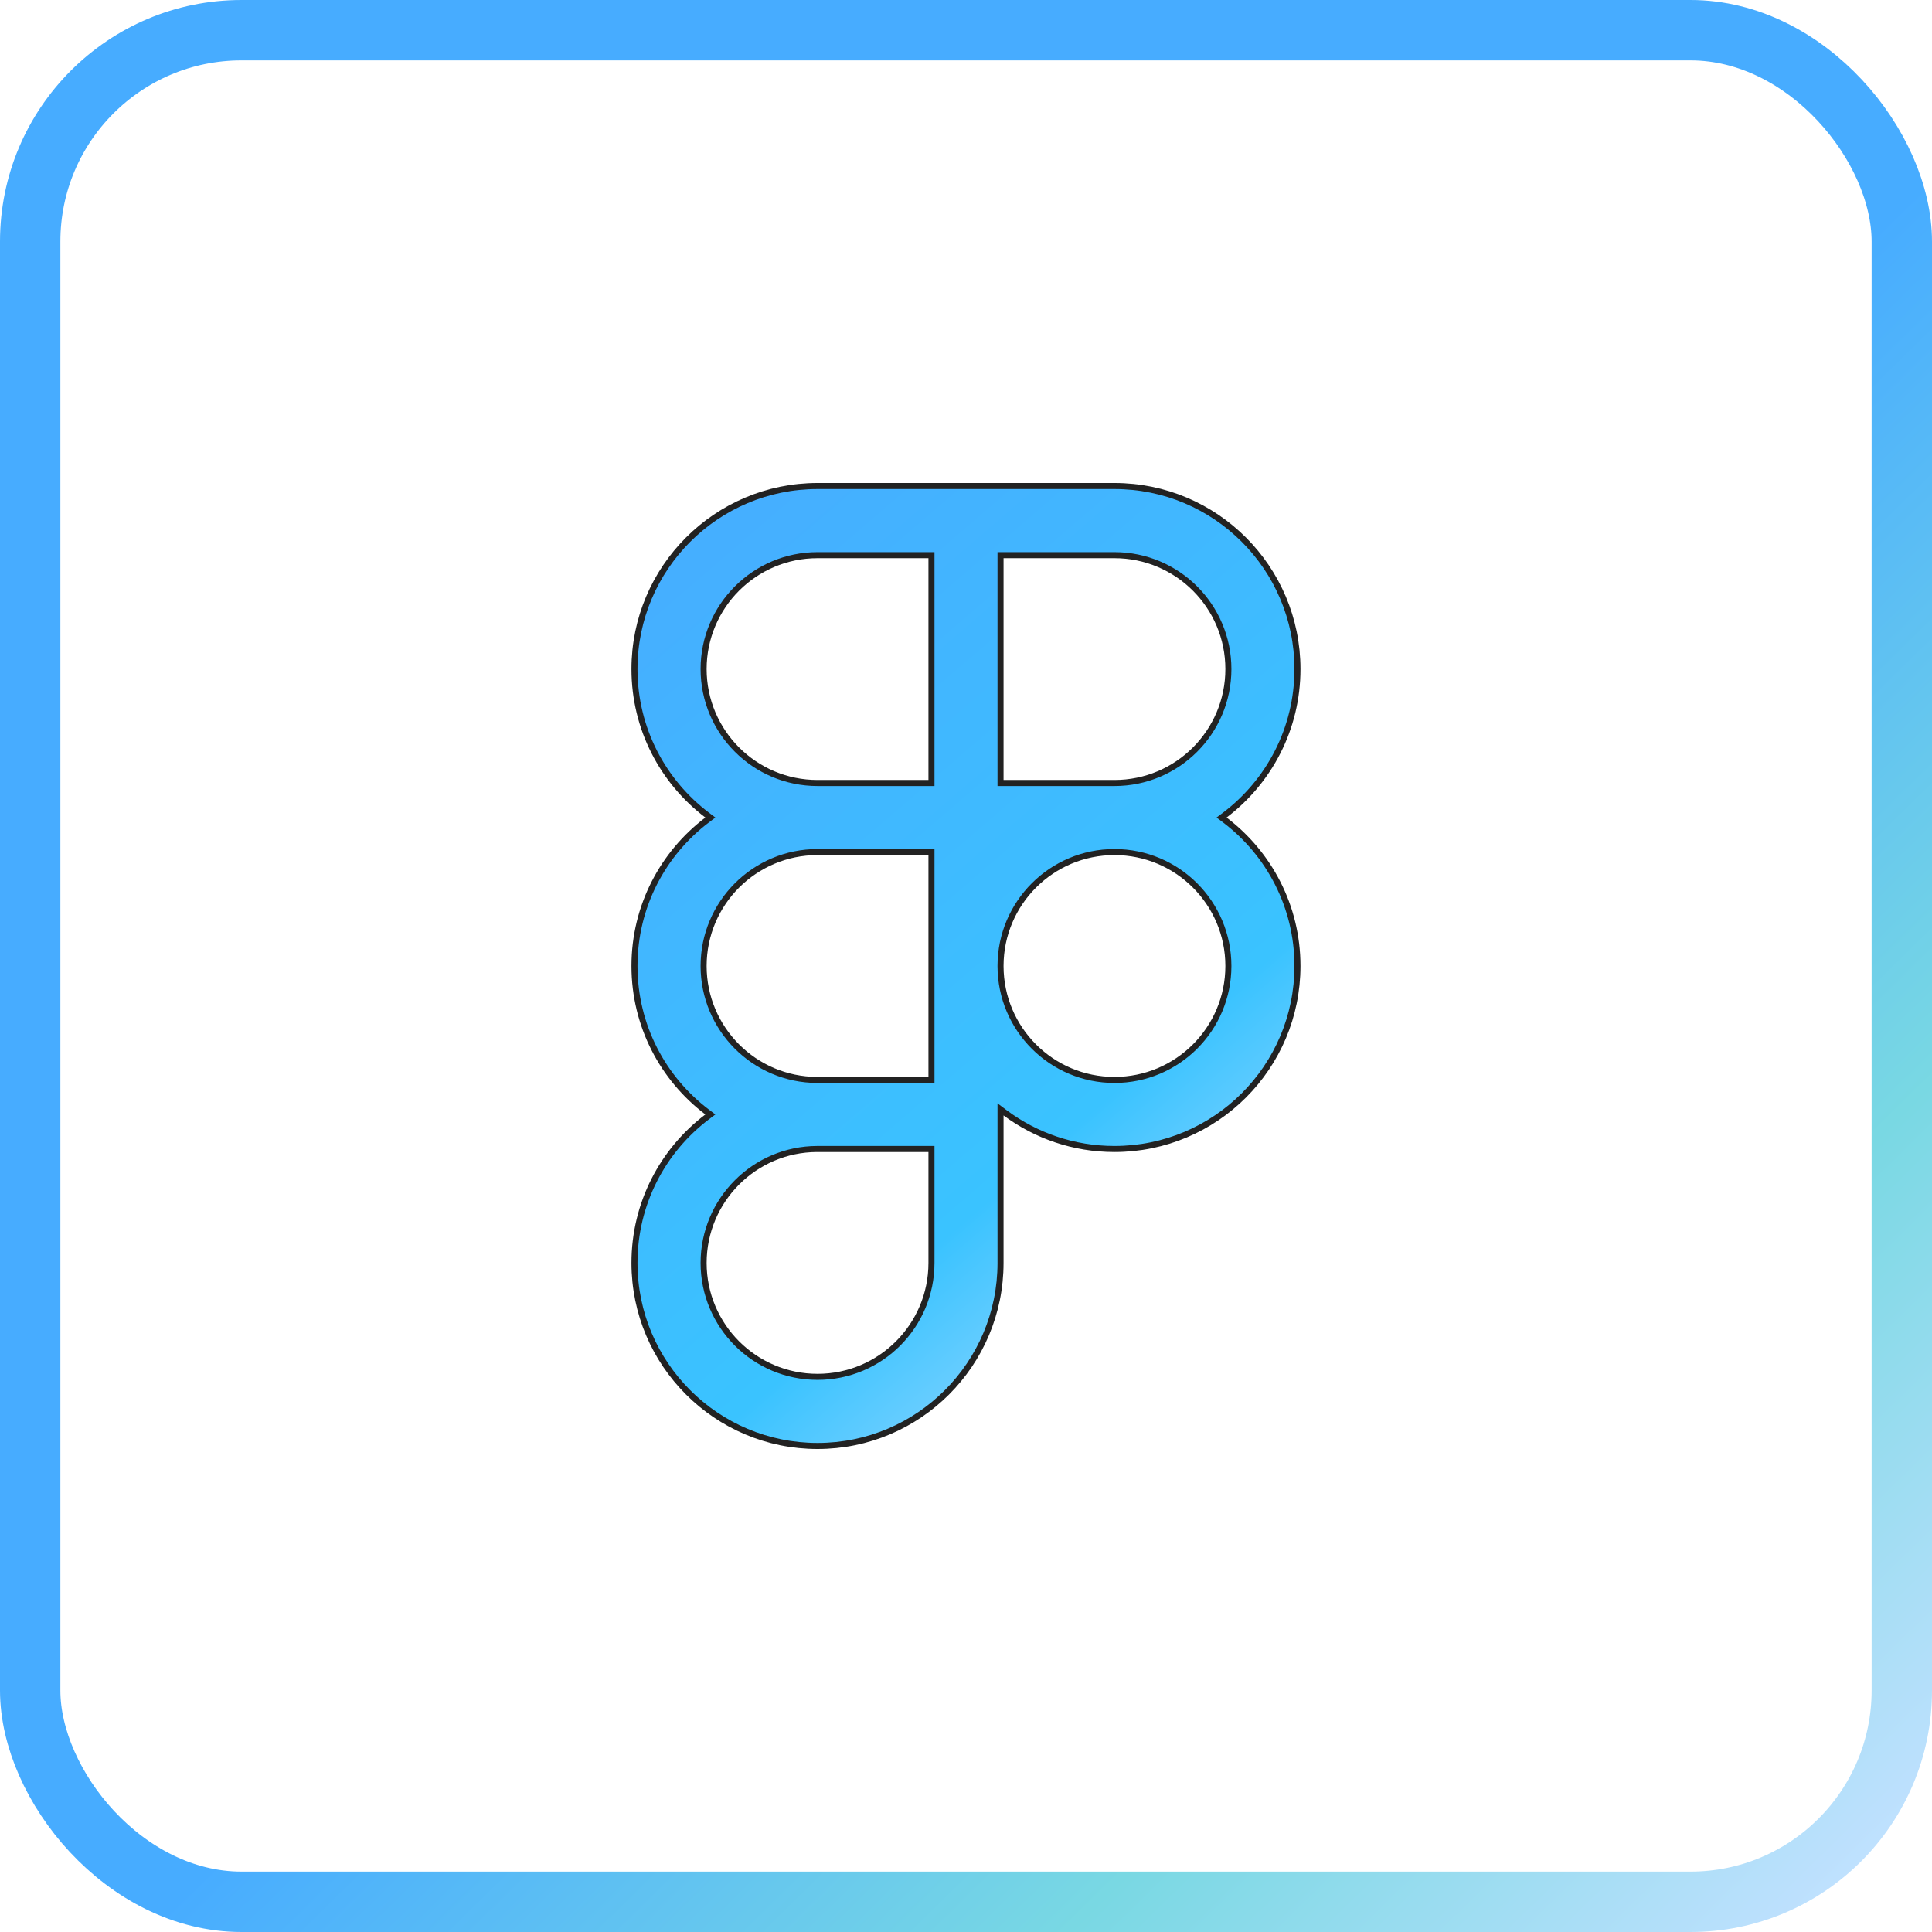 <svg width="32" height="32" viewBox="0 0 32 32" fill="none" xmlns="http://www.w3.org/2000/svg">
<rect x="0.5" y="0.5" width="31" height="31" rx="3.5" stroke="url(#paint0_linear_620_232078)"/>
<path d="M13.541 8.05H18.459C20.133 8.05 21.49 9.408 21.49 11.082C21.49 12.07 21.018 12.947 20.286 13.501L20.233 13.541L20.286 13.581C21.018 14.135 21.49 15.012 21.49 16C21.49 17.674 20.133 19.031 18.459 19.031C17.782 19.031 17.157 18.81 16.652 18.435L16.572 18.375V20.918C16.572 22.592 15.215 23.95 13.541 23.95C11.867 23.95 10.509 22.592 10.509 20.918C10.509 19.93 10.981 19.052 11.713 18.499L11.766 18.459L11.713 18.419C10.981 17.865 10.509 16.988 10.509 16C10.509 15.012 10.981 14.135 11.713 13.581L11.766 13.541L11.713 13.501C10.981 12.947 10.509 12.07 10.509 11.082C10.509 9.408 11.867 8.05 13.541 8.05ZM13.533 19.031C12.495 19.035 11.655 19.879 11.654 20.918C11.654 21.96 12.499 22.805 13.541 22.805C14.583 22.805 15.428 21.96 15.428 20.918V19.031H13.533ZM13.541 14.113C12.499 14.113 11.654 14.958 11.654 16C11.654 17.039 12.495 17.883 13.533 17.887H15.428V14.113H13.541ZM18.459 14.113C17.418 14.113 16.574 14.956 16.572 15.996V16.004C16.574 17.044 17.418 17.887 18.459 17.887C19.501 17.887 20.346 17.042 20.346 16C20.346 14.958 19.501 14.113 18.459 14.113ZM13.541 9.195C12.499 9.195 11.654 10.04 11.654 11.082C11.655 12.124 12.499 12.969 13.541 12.969H15.428V9.195H13.541ZM16.572 12.969H18.459C19.501 12.969 20.346 12.124 20.346 11.082C20.346 10.04 19.501 9.195 18.459 9.195H16.572V12.969Z" fill="url(#paint1_linear_620_232078)" stroke="#222222" stroke-width="0.1"/>
<defs>
<linearGradient id="paint0_linear_620_232078" x1="31" y1="31" x2="2.5" y2="2" gradientUnits="userSpaceOnUse">
<stop stop-color="#C1E1FF"/>
<stop offset="0.212" stop-color="#79D8E3"/>
<stop offset="0.476" stop-color="#47ACFF"/>
</linearGradient>
<linearGradient id="paint1_linear_620_232078" x1="8" y1="6" x2="23.5" y2="24" gradientUnits="userSpaceOnUse">
<stop offset="0.13" stop-color="#47ACFF"/>
<stop offset="0.673" stop-color="#3AC3FF"/>
<stop offset="0.92" stop-color="#C1E1FF"/>
</linearGradient>
</defs>
</svg>
